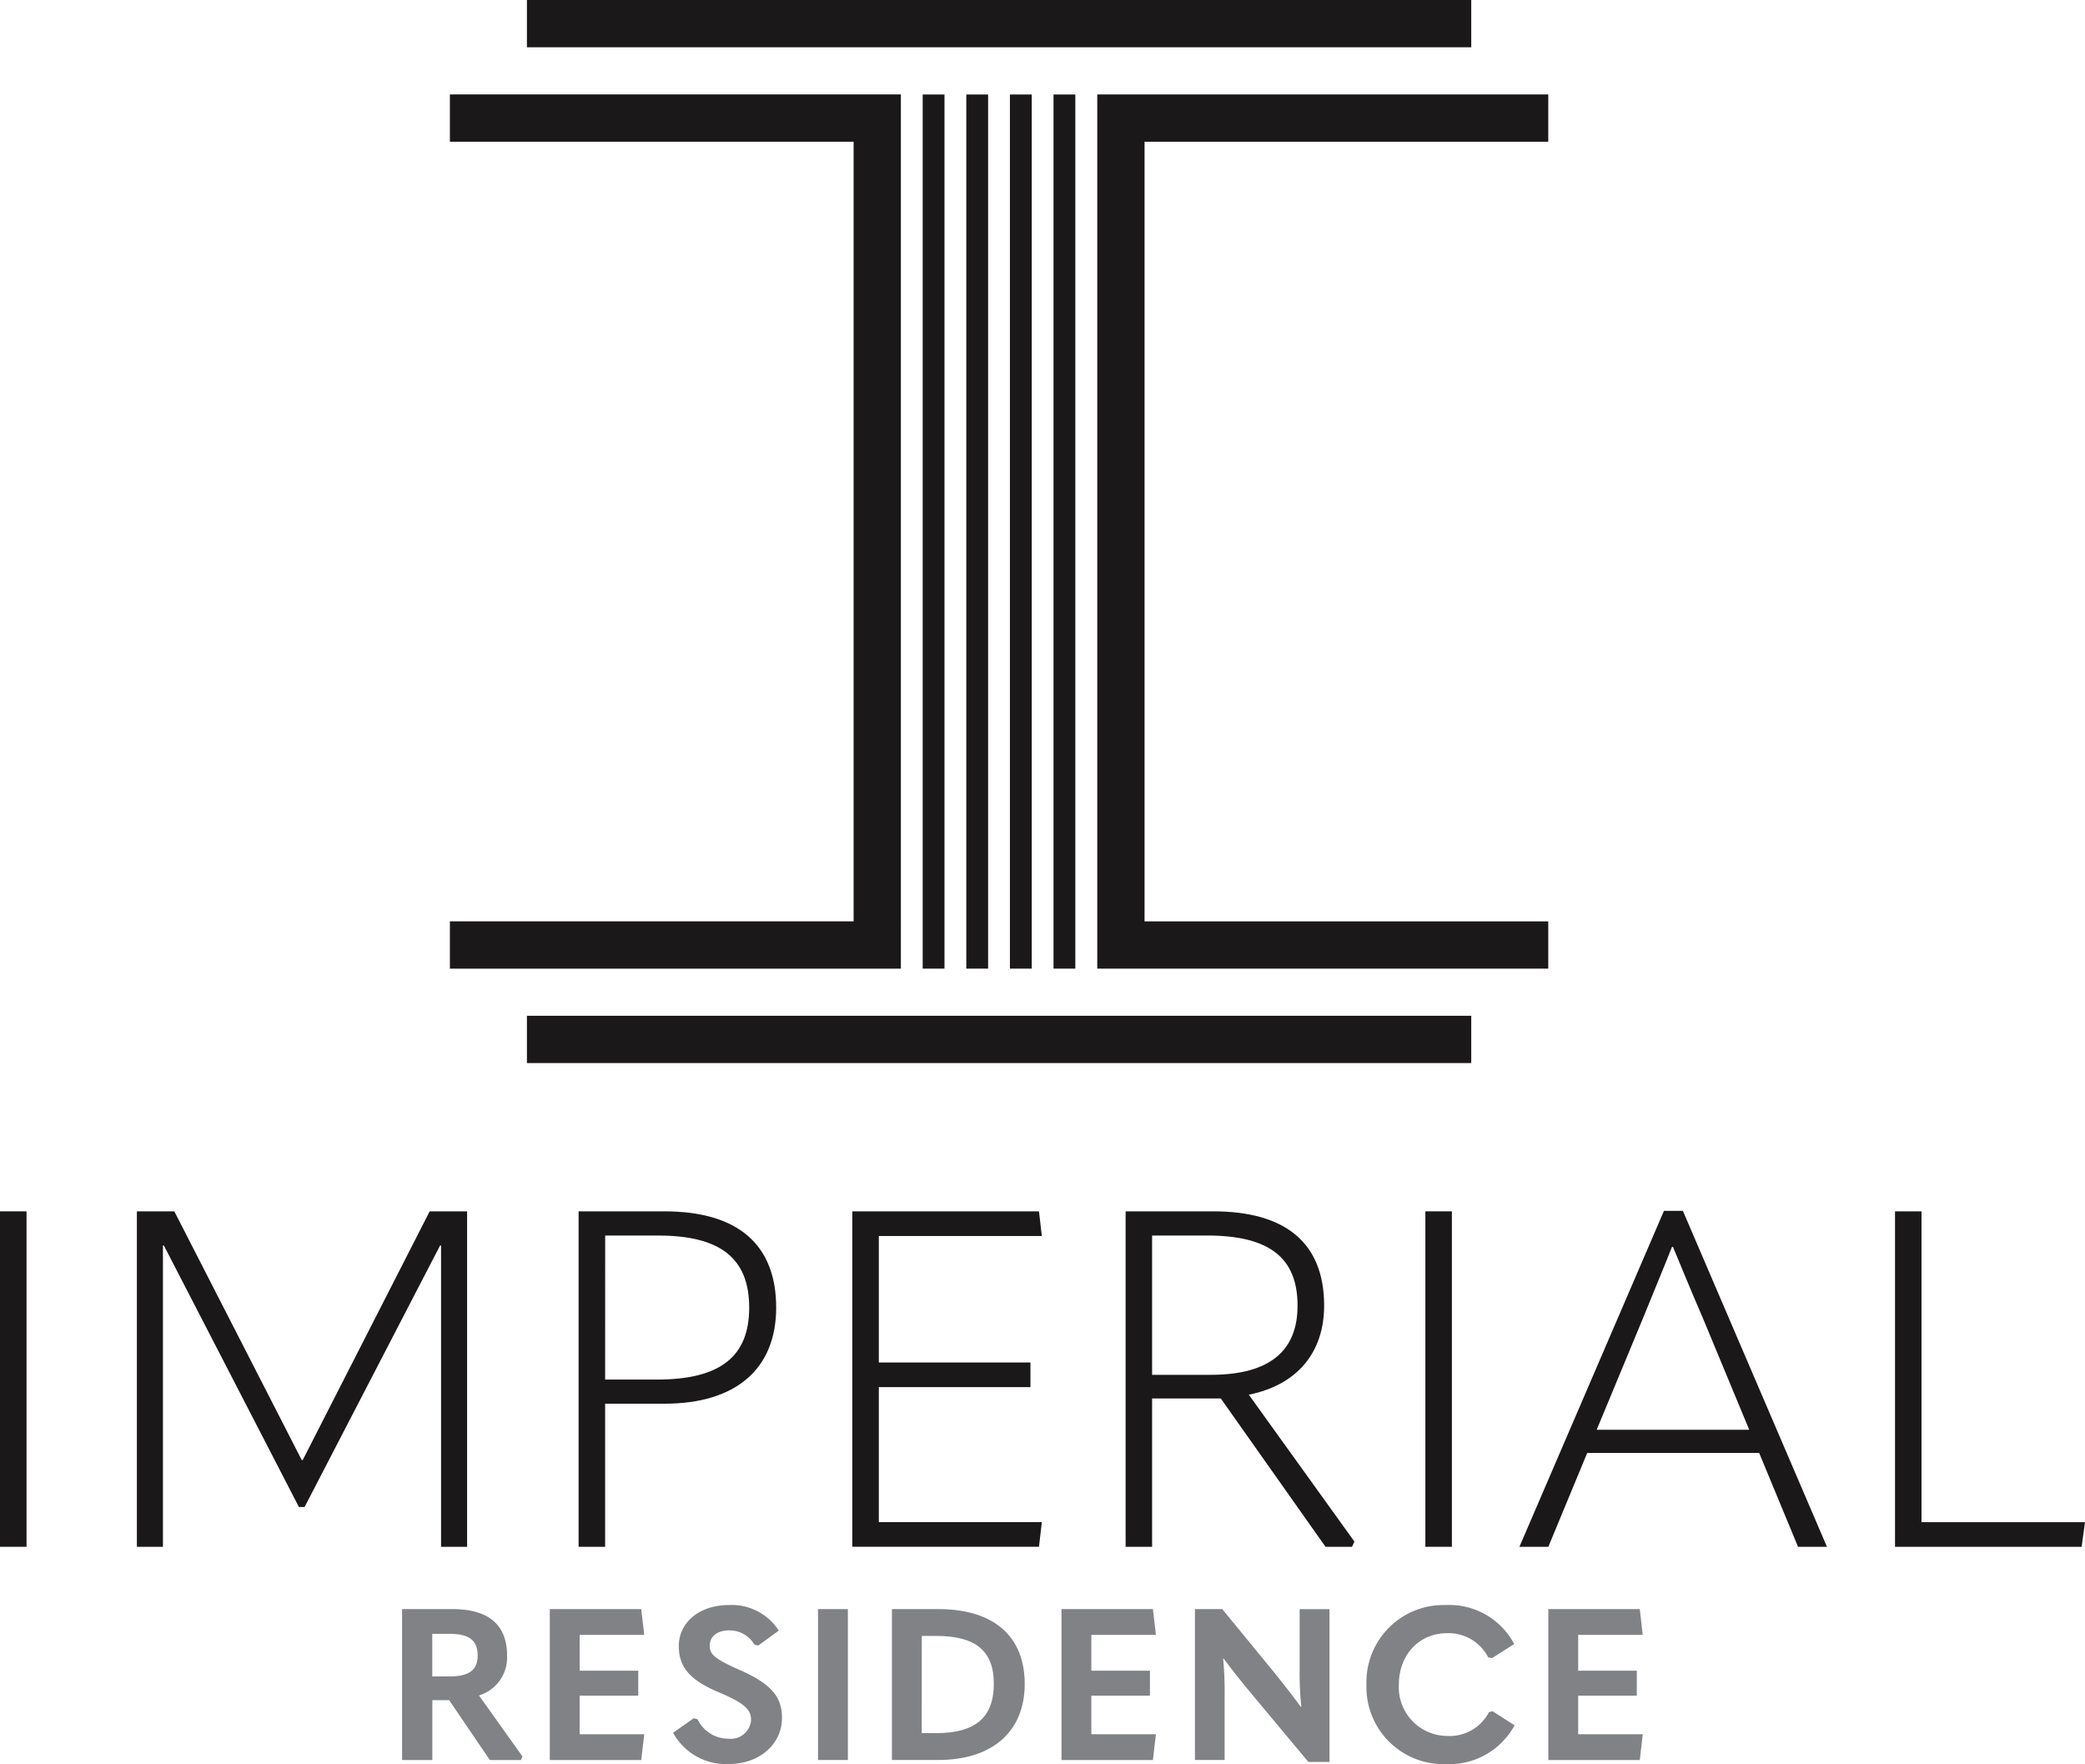 <svg xmlns="http://www.w3.org/2000/svg" xmlns:xlink="http://www.w3.org/1999/xlink" id="IMPERIAL" width="248.142" height="209.936" viewBox="0 0 248.142 209.936"><defs><clipPath id="clip-path"><rect id="Rectangle_119" data-name="Rectangle 119" width="248.142" height="209.936" fill="none"></rect></clipPath></defs><path id="Path_1579" data-name="Path 1579" d="M229.819,141.007H176.145v-5.626h48.048V42.6H176.145V36.972h53.674Z" transform="translate(-122.602 -25.733)" fill="#1a1818"></path><path id="Path_1580" data-name="Path 1580" d="M483.283,141.007H429.609V36.972h53.674V42.6H435.235v92.783h48.048Z" transform="translate(-299.02 -25.733)" fill="#1a1818"></path><rect id="Rectangle_110" data-name="Rectangle 110" width="2.595" height="104.028" transform="translate(109.812 11.245)" fill="#1a1818"></rect><rect id="Rectangle_111" data-name="Rectangle 111" width="2.595" height="104.028" transform="translate(115.003 11.245)" fill="#1a1818"></rect><rect id="Rectangle_112" data-name="Rectangle 112" width="2.595" height="104.028" transform="translate(120.193 11.245)" fill="#1a1818"></rect><rect id="Rectangle_113" data-name="Rectangle 113" width="2.595" height="104.028" transform="translate(125.383 11.245)" fill="#1a1818"></rect><rect id="Rectangle_114" data-name="Rectangle 114" width="112.386" height="5.626" transform="translate(62.711)" fill="#1a1818"></rect><rect id="Rectangle_115" data-name="Rectangle 115" width="112.386" height="5.626" transform="translate(62.711 120.886)" fill="#1a1818"></rect><rect id="Rectangle_116" data-name="Rectangle 116" width="3.157" height="39.921" transform="translate(0 144.158)" fill="#1a1818"></rect><path id="Path_1581" data-name="Path 1581" d="M73.211,503.849h.113l15.111-29.6H92.89v39.921h-3.1V478.306h-.113L73.549,509.43h-.676L56.8,478.306H56.69v35.861h-3.1V474.246h4.455Z" transform="translate(-37.299 -330.088)" fill="#1a1818"></path><g id="Group_1288" data-name="Group 1288"><g id="Group_1287" data-name="Group 1287" clip-path="url(#clip-path)"><path id="Path_1582" data-name="Path 1582" d="M226.535,514.167V474.246h10.206c8.8,0,13.307,4,13.307,11.446,0,7.218-4.68,11.446-13.307,11.446h-7.049v17.029Zm3.157-19.9h6.146c7.669,0,11-2.819,11-8.571,0-5.864-3.439-8.57-10.826-8.57h-6.315Z" transform="translate(-157.674 -330.088)" fill="#1a1818"></path><path id="Path_1583" data-name="Path 1583" d="M333.7,474.246h22.216l.339,2.932h-19.4v15.055H354.9v2.932H336.855v16.069h19.4l-.339,2.932H333.7Z" transform="translate(-232.263 -330.088)" fill="#1a1818"></path><path id="Path_1584" data-name="Path 1584" d="M467.929,513.547l-.282.62H464.49l-12.461-17.649h-8.177v17.649H440.7V474.246h10.431c8.627,0,13.194,3.778,13.194,11.221,0,5.47-3.1,9.417-8.965,10.6ZM443.852,493.7h6.993c7.1,0,10.318-2.932,10.318-8.232,0-5.808-3.5-8.344-10.77-8.344h-6.541Z" transform="translate(-306.736 -330.088)" fill="#1a1818"></path><rect id="Rectangle_117" data-name="Rectangle 117" width="3.157" height="39.921" transform="translate(169.636 144.158)" fill="#1a1818"></rect><path id="Path_1585" data-name="Path 1585" d="M628.058,514.038l-4.624-11.165H602.966l-4.624,11.165H594.9l17.2-39.977h2.255L631.5,514.038Zm-23.964-13.927H622.25L616.724,486.8c-1.3-2.988-2.425-5.752-3.552-8.458h-.113c-1.071,2.707-2.255,5.526-3.439,8.458Z" transform="translate(-414.069 -329.959)" fill="#1a1818"></path><path id="Path_1586" data-name="Path 1586" d="M741.947,474.246H745.1v36.989h19.453l-.395,2.932H741.947Z" transform="translate(-516.415 -330.088)" fill="#1a1818"></path><path id="Path_1587" data-name="Path 1587" d="M171.721,647.5l-.177.431h-3.7l-4.845-7.128h-2v7.128h-3.6V629.967H163.4c4.236,0,6.494,1.828,6.494,5.531a4.712,4.712,0,0,1-3.348,4.744ZM160.99,632.91v5.073h2.03c2.308,0,3.373-.736,3.373-2.486,0-1.877-1.091-2.587-3.373-2.587Z" transform="translate(-109.546 -438.474)" fill="#808285"></path><path id="Path_1588" data-name="Path 1588" d="M215.261,629.967h10.883l.355,3.07h-7.686V637.3h6.976v2.968h-6.976v4.591H226.5l-.355,3.07H215.261Z" transform="translate(-149.828 -438.474)" fill="#808285"></path><path id="Path_1589" data-name="Path 1589" d="M263.521,643.578l2.461-1.725.457.127a4.051,4.051,0,0,0,3.677,2.308,2.415,2.415,0,0,0,2.689-2.207c0-1.218-.685-1.979-3.805-3.3-3.526-1.471-4.795-3.044-4.795-5.531,0-2.739,2.384-4.871,5.987-4.871a6.666,6.666,0,0,1,5.911,3.044l-2.436,1.776-.456-.1a3.432,3.432,0,0,0-3.019-1.7c-1.471,0-2.308.762-2.308,1.827,0,.99.507,1.547,3.7,2.943,3.754,1.674,4.9,3.247,4.9,5.657,0,3.069-2.638,5.479-6.342,5.479a7.169,7.169,0,0,1-6.621-3.729" transform="translate(-183.418 -437.371)" fill="#808285"></path><rect id="Rectangle_118" data-name="Rectangle 118" width="3.552" height="17.961" transform="translate(97.355 191.493)" fill="#808285"></rect><path id="Path_1590" data-name="Path 1590" d="M349.207,647.928V629.967h5.531c6.621,0,10.273,3.273,10.273,8.9,0,5.683-3.856,9.057-10.3,9.057Zm3.552-3.2h1.7c4.642,0,6.875-1.826,6.875-5.885,0-3.907-2.183-5.683-6.824-5.683h-1.75Z" transform="translate(-243.057 -438.474)" fill="#808285"></path><path id="Path_1591" data-name="Path 1591" d="M415.6,629.967h10.883l.355,3.07h-7.686V637.3h6.976v2.968h-6.976v4.591h7.686l-.355,3.07H415.6Z" transform="translate(-289.27 -438.474)" fill="#808285"></path><path id="Path_1592" data-name="Path 1592" d="M467.85,647.928V629.967H471.1l6.241,7.611c.964,1.217,1.928,2.409,3.095,4.008h.076a37.534,37.534,0,0,1-.2-4.516v-7.1h3.552v18.19h-2.512l-6.925-8.3c-.989-1.192-1.979-2.435-3.171-4.008h-.05a43.329,43.329,0,0,1,.177,4.515v7.56Z" transform="translate(-325.636 -438.474)" fill="#808285"></path><path id="Path_1593" data-name="Path 1593" d="M535,637.843a9.179,9.179,0,0,1,9.437-9.462,8.727,8.727,0,0,1,8.143,4.643L549.94,634.7l-.456-.1a5.284,5.284,0,0,0-4.921-2.866c-3.247,0-5.709,2.537-5.709,6.113a5.8,5.8,0,0,0,5.759,6.114,5.279,5.279,0,0,0,4.971-2.841l.431-.1,2.613,1.675a8.848,8.848,0,0,1-8.168,4.616A9.17,9.17,0,0,1,535,637.843" transform="translate(-372.373 -437.37)" fill="#808285"></path><path id="Path_1594" data-name="Path 1594" d="M606.2,629.967h10.883l.355,3.07h-7.686V637.3h6.976v2.968h-6.976v4.591h7.686l-.355,3.07H606.2Z" transform="translate(-421.928 -438.474)" fill="#808285"></path></g></g></svg>